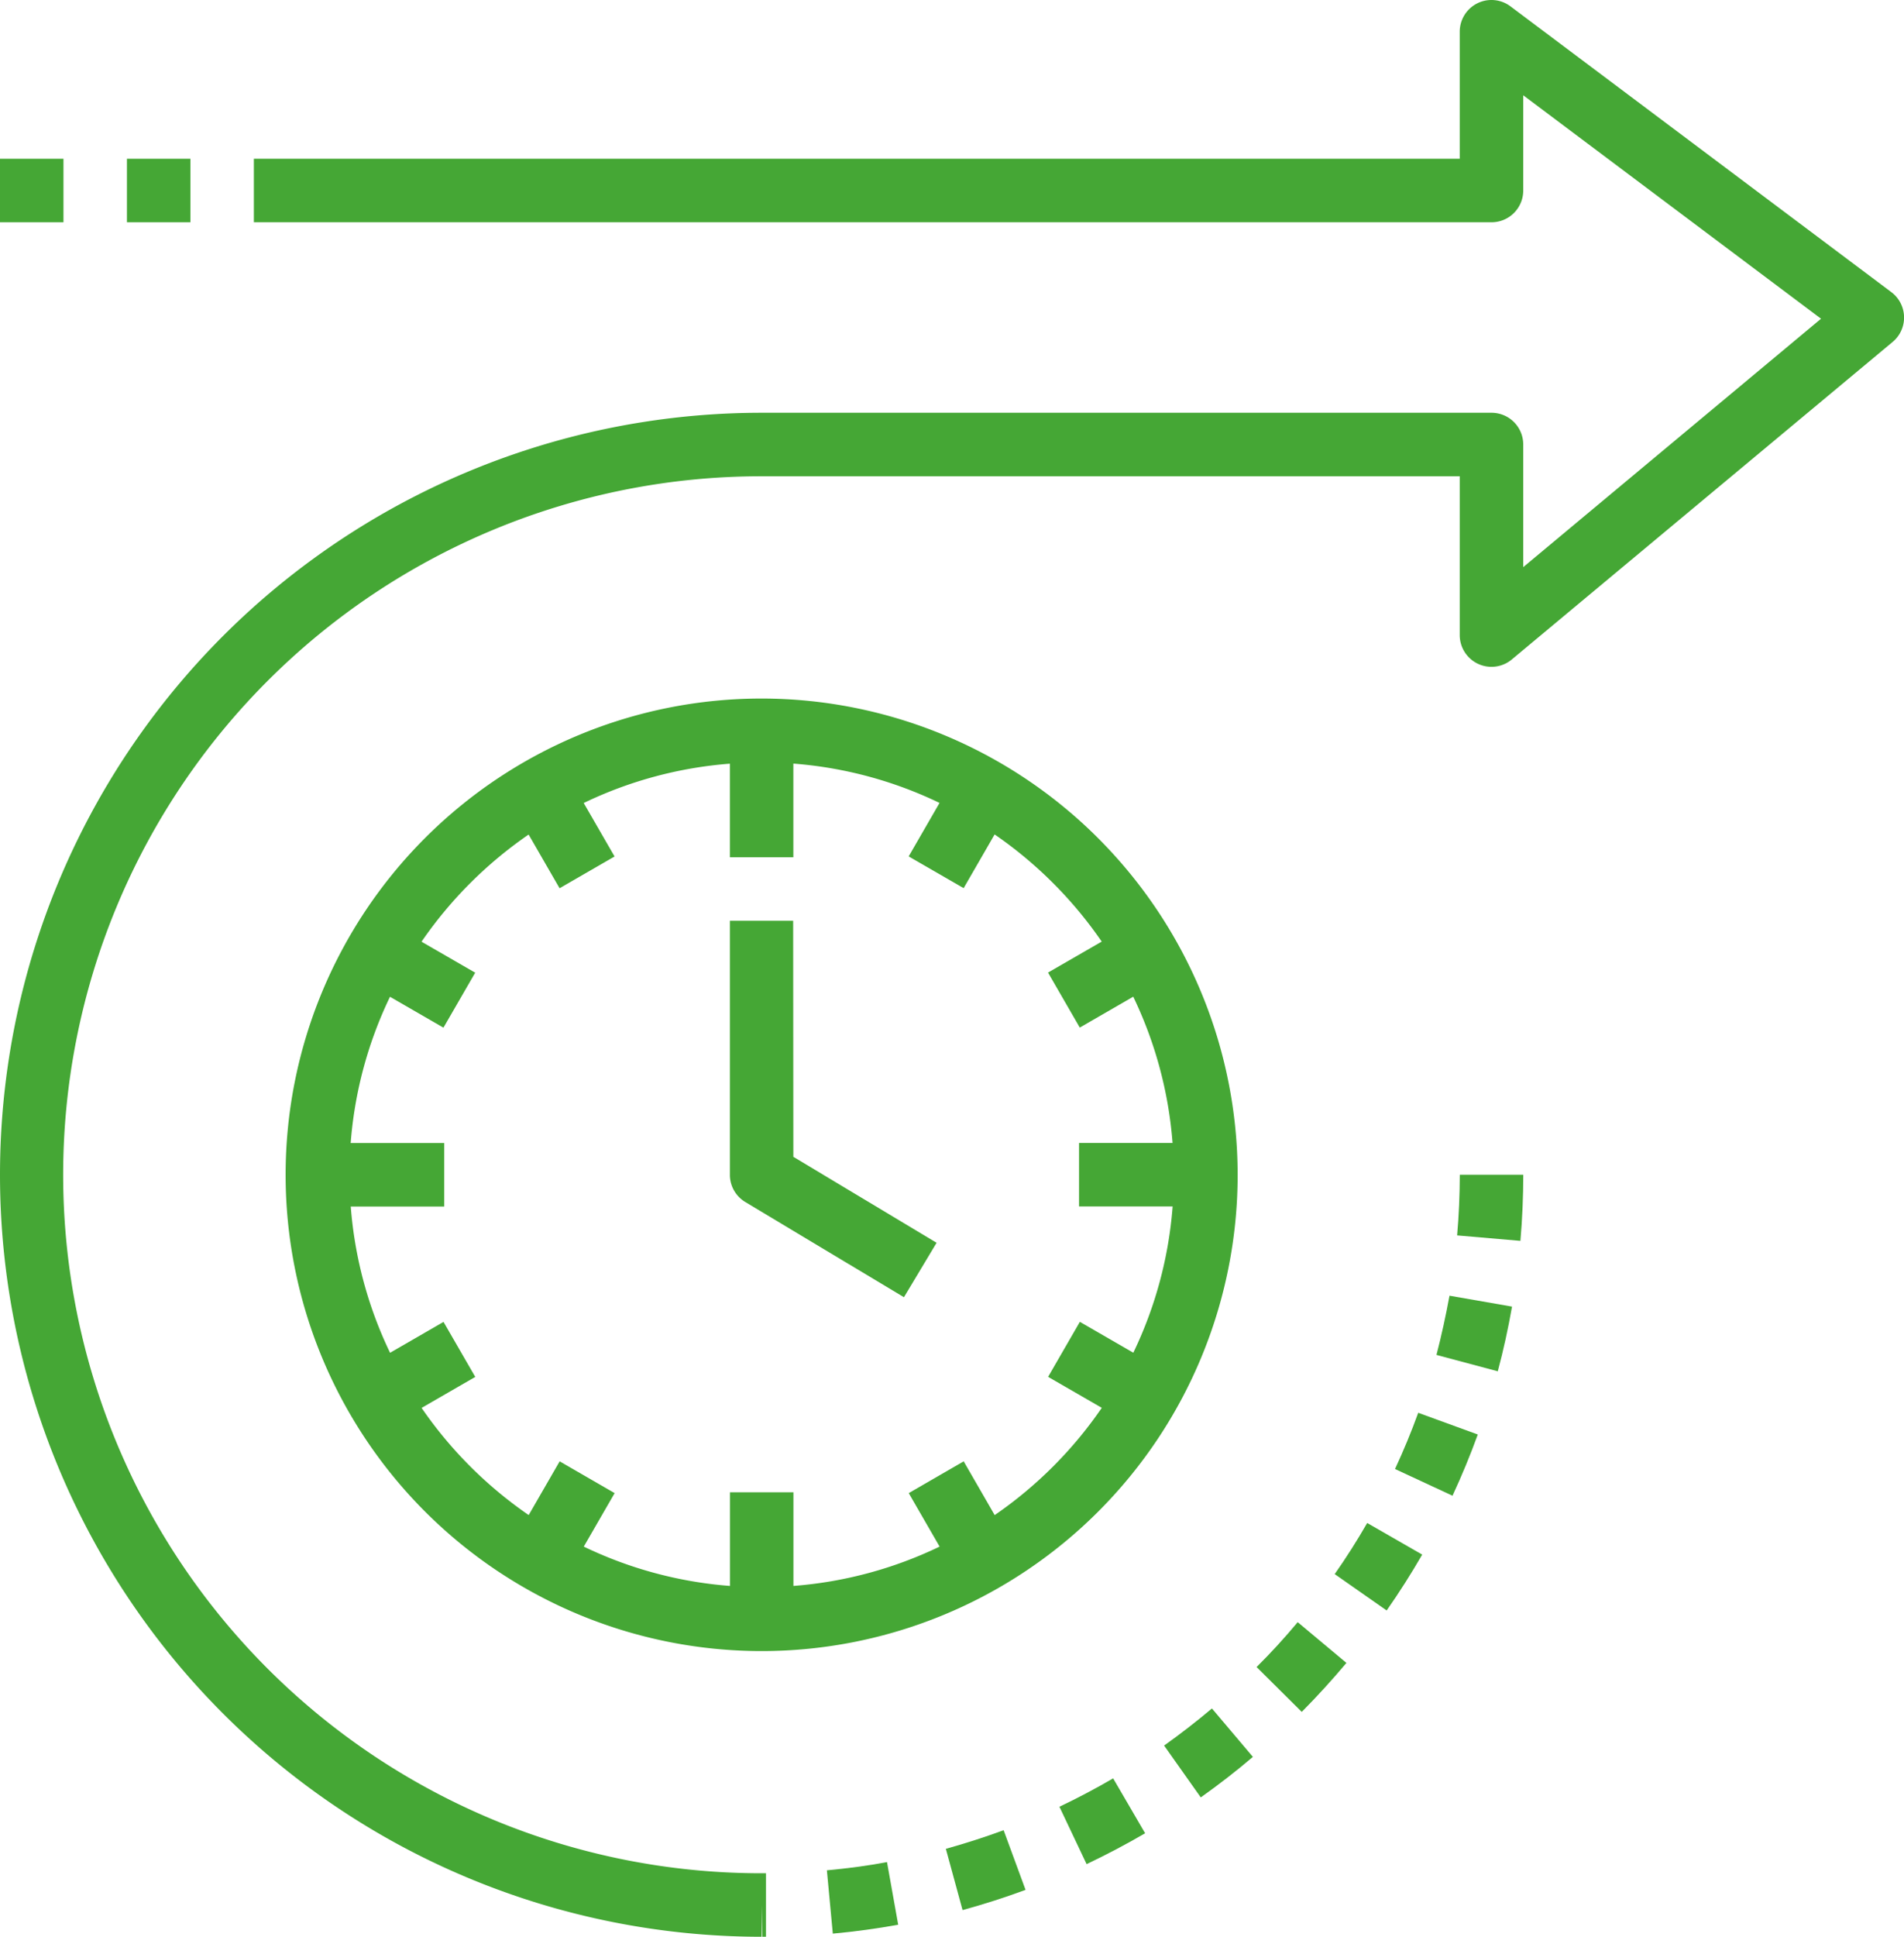 <svg xmlns="http://www.w3.org/2000/svg" width="51.15" height="52.003" viewBox="0 0 51.15 52.003">
  <g id="Group_5029" data-name="Group 5029" transform="translate(-16 -7.994)">
    <path id="Path_38896" data-name="Path 38896" d="M100.788,184a12.788,12.788,0,1,0,12.788,12.788A12.8,12.8,0,0,0,100.788,184Zm6.26,21.924-.832-1.442-1.476.853.829,1.436a10.988,10.988,0,0,1-3.927,1.056v-2.514H99.937v2.514a10.966,10.966,0,0,1-3.927-1.056l.829-1.436-1.477-.853-.832,1.442a11.175,11.175,0,0,1-2.877-2.877l1.442-.832-.853-1.477-1.436.829a10.987,10.987,0,0,1-1.056-3.927h2.511v-1.705H89.748a10.966,10.966,0,0,1,1.056-3.927l1.436.829.853-1.476-1.442-.832a11.177,11.177,0,0,1,2.877-2.877l.832,1.442,1.477-.853-.829-1.436a10.987,10.987,0,0,1,3.927-1.056v2.512h1.705v-2.514a10.965,10.965,0,0,1,3.927,1.056l-.829,1.436,1.477.852.832-1.442a11.179,11.179,0,0,1,2.877,2.877l-1.442.832.853,1.477,1.436-.829a10.989,10.989,0,0,1,1.056,3.927h-2.512v1.705h2.514a10.966,10.966,0,0,1-1.056,3.927l-1.436-.829-.853,1.477,1.442.832a11.137,11.137,0,0,1-2.876,2.879Z" transform="translate(-64.327 -157.25)" fill="#45a735"/>
    <path id="Path_38897" data-name="Path 38897" d="M201.7,240H200v6.82a.852.852,0,0,0,.413.731l4.263,2.557.877-1.462-3.848-2.308Z" transform="translate(-164.392 -207.283)" fill="#45a735"/>
    <path id="Path_38898" data-name="Path 38898" d="M56.579,8.165a.852.852,0,0,0-1.364.682v3.41H22.82v1.705H56.068a.852.852,0,0,0,.853-.853V10.552l8,6-8,6.67V19.93a.852.852,0,0,0-.853-.853H36.46a20.46,20.46,0,1,0,0,40.92v-.853l.018.853h.1V58.292h-.126a18.755,18.755,0,0,1,0-37.51H55.215v4.263a.853.853,0,0,0,1.4.655l10.23-8.525a.852.852,0,0,0-.035-1.337Z" fill="#45a735"/>
    <path id="Path_38899" data-name="Path 38899" d="M283.81,458.383c.539-.256,1.067-.535,1.572-.829l-.859-1.474c-.463.27-.948.526-1.443.762Z" transform="translate(-238.619 -400.336)" fill="#45a735"/>
    <path id="Path_38900" data-name="Path 38900" d="M309.473,439.461l.985,1.392c.481-.341.954-.707,1.4-1.088l-1.1-1.3c-.414.349-.847.684-1.29,1Z" transform="translate(-262.2 -384.598)" fill="#45a735"/>
    <path id="Path_38901" data-name="Path 38901" d="M378.1,336.047l1.647.44c.153-.569.28-1.153.383-1.737l-1.68-.293C378.352,334.991,378.235,335.526,378.1,336.047Z" transform="translate(-323.51 -291.673)" fill="#45a735"/>
    <path id="Path_38902" data-name="Path 38902" d="M383.344,305.628l1.7.147c.051-.588.077-1.186.077-1.775h-1.705C383.414,304.541,383.391,305.089,383.344,305.628Z" transform="translate(-328.199 -264.463)" fill="#45a735"/>
    <path id="Path_38903" data-name="Path 38903" d="M352.439,393.07l1.4.979c.336-.479.657-.985.955-1.5l-1.478-.849c-.273.475-.567.937-.874,1.374Z" transform="translate(-300.587 -342.813)" fill="#45a735"/>
    <path id="Path_38904" data-name="Path 38904" d="M367.672,365.477l1.546.718c.249-.537.478-1.09.679-1.644l-1.6-.583c-.184.508-.394,1.016-.623,1.509Z" transform="translate(-314.197 -318.04)" fill="#45a735"/>
    <path id="Path_38905" data-name="Path 38905" d="M226.3,478.855l-.3-1.679c-.525.1-1.069.17-1.615.221l.159,1.7c.6-.055,1.188-.136,1.761-.24Z" transform="translate(-186.171 -419.184)" fill="#45a735"/>
    <path id="Path_38906" data-name="Path 38906" d="M256,469.144c-.511.188-1.032.355-1.552.5l.449,1.645c.568-.156,1.137-.338,1.692-.543Z" transform="translate(-213.038 -412.008)" fill="#45a735"/>
    <path id="Path_38907" data-name="Path 38907" d="M332.824,417.973l1.209,1.2c.413-.416.817-.859,1.2-1.315l-1.309-1.094c-.35.419-.719.823-1.1,1.2Z" transform="translate(-283.062 -365.214)" fill="#45a735"/>
    <path id="Path_38908" data-name="Path 38908" d="M16,48h1.705v1.705H16Z" transform="translate(0 -35.743)" fill="#45a735"/>
    <path id="Path_38909" data-name="Path 38909" d="M48,48h1.705v1.705H48Z" transform="translate(-28.59 -35.743)" fill="#45a735"/>
  </g>
</svg>
